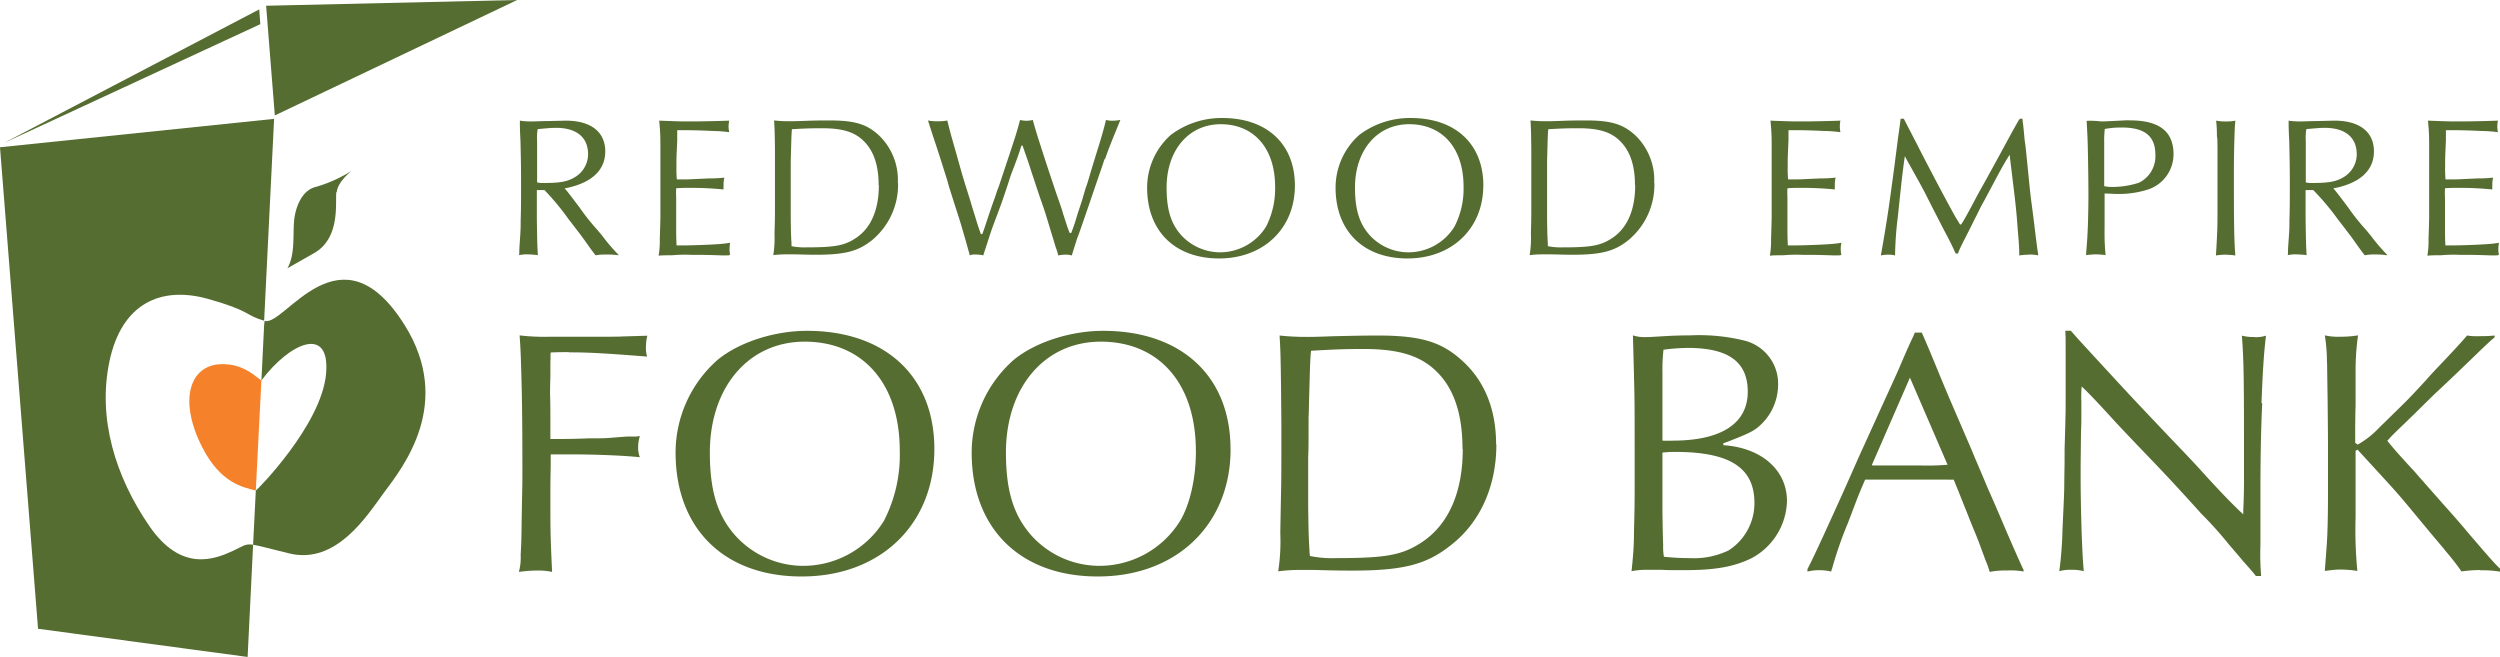 <svg xmlns="http://www.w3.org/2000/svg" xmlns:xlink="http://www.w3.org/1999/xlink" viewBox="0 0 378.6 99.49"><defs><style>.cls-1{fill:none;}.cls-2{fill:#556d31;}.cls-3{clip-path:url(#clip-path);}.cls-4{fill:#f5822b;}</style><clipPath id="clip-path"><rect class="cls-1" width="378.6" height="99.49"/></clipPath></defs><g id="Layer_2" data-name="Layer 2"><g id="Layer_1-2" data-name="Layer 1"><path class="cls-2" d="M61.29,49.25c-9.72-15.55-18.21.19-21.16-.65-.05,0-.08,0-.13.62l-.41,8.39c4.32-5.76,10.45-8.4,9.79-1-.69,7.77-10.54,17.71-10.64,17.68l-.41,8.21c.9.13,2.37.56,5.47,1.31,7.13,1.73,11.75-5.68,14.33-9.18,3-4,10.54-13.58,3.16-25.38"/><g class="cls-3"><path class="cls-2" d="M51,29.09c.16-1.62,2.26-3.23,2.26-3.23a21.11,21.11,0,0,1-5.34,2.42c-2.27.49-3.24,3.25-3.4,5.35s.16,5-1,7l4-2.27c4.05-2.27,3.24-7.62,3.41-9.24"/><path class="cls-2" d="M35.38,83.38c-2.81,1.29-7.87,3.38-12.73-3.67-5.16-7.48-7.92-16.35-6.06-25.06s7.78-11.35,14.82-9.41C38,47.07,37.1,47.74,40,48.57L41.51,18,0,22.3,5.76,95.22,37.5,99.49l.83-17c-1.16-.17-1.37.14-2.95.88"/><path class="cls-4" d="M33.21,55.16c-4.45.31-6.23,5.45-2.56,12.62,2.77,5.39,6.12,6,8.09,6.51l.85-16.75c-.22.26-2.34-2.66-6.38-2.38"/><polyline class="cls-2" points="41.62 17.48 40.3 0.87 78.32 0 41.62 17.48"/></g><path class="cls-2" d="M89.06,23.32a4.06,4.06,0,0,1-2,3.51c-1.09.67-2.24.88-4.63.88a3.57,3.57,0,0,1-1.09-.09V22c0-.24,0-.49,0-.73a7,7,0,0,1,.09-1.72c1.33-.12,2.12-.19,2.79-.19,3.08,0,4.84,1.43,4.84,4m4.6,15.34v-.12a27.79,27.79,0,0,1-2.45-2.87l-.76-.91a33.07,33.07,0,0,1-2.69-3.39l-.67-.88c-1.75-2.33-1.36-1.69-1.57-2,4-.76,6.14-2.7,6.14-5.6s-2.09-4.66-6-4.66l-2.54.06c-.91,0-1.94.06-2.63.06a10.82,10.82,0,0,1-1.76-.12c0,.81,0,1.33.09,3.08.06,2.45.09,4.06.09,6.33s0,4-.06,5.69c0,1.45,0,1.24-.18,4-.06,1.18,0,.76-.06,1.27a5.43,5.43,0,0,1,1.18-.12,14.09,14.09,0,0,1,1.66.12c-.09-1.81-.09-1.66-.15-5.44,0-2.15,0-2.46,0-3s0-.88,0-1.42h1.15a38.22,38.22,0,0,1,3.63,4.38c1.55,2,2.12,2.76,2.48,3.27,1.09,1.55,1.34,1.85,1.64,2.24a7.14,7.14,0,0,1,1.63-.12A10.87,10.87,0,0,1,93.66,38.66Z"/><path class="cls-2" d="M110.46,38.66a15.13,15.13,0,0,1-1.61,0c-1.93-.06-2.3-.06-2.87-.06h-1.15a22.22,22.22,0,0,0-3.09.06c-1.12,0-1.3,0-2,.06a13.2,13.2,0,0,0,.18-2.42c0-.66,0,.4.09-3.27,0-.72,0-1.12,0-1.12v-2.3c0-1.54,0-.78,0-2.3V25.07c0-.72,0-1.81,0-3.35s-.09-2.46-.18-3.45c3.09.12,3.39.12,4.75.12,1.58,0,4.3-.06,5.85-.12a5.43,5.43,0,0,0-.1.87,5.77,5.77,0,0,0,.1.88,19,19,0,0,0-2.36-.18c-2.7-.12-3.52-.12-4.21-.12s-.76,0-1.3,0c0,.36,0,.24,0,.79,0,1.18,0,.51-.06,2.14-.06,1.12-.06,1.64-.06,2.52a18.94,18.94,0,0,0,.06,2l.84,0c.43,0,1.06,0,2-.06l2-.09c1.18,0,1.69-.06,2.36-.12a4.33,4.33,0,0,0-.12,1.21,3.76,3.76,0,0,0,0,.58,50.42,50.42,0,0,0-5.18-.24c-.75,0-1.27,0-2,.06a14.08,14.08,0,0,0,0,1.45v.57l0,1.15v2.3c0,1.55,0,1.91.06,3.18.54,0,.66,0,1.33,0s2.9-.06,4.33-.15a21.08,21.08,0,0,0,2.45-.24,5.74,5.74,0,0,0-.09,1,4.73,4.73,0,0,0,.09.84l-.15,0"/><path class="cls-2" d="M133.09,28.07c0,3.72-1.21,6.51-3.51,8-1.69,1.12-3.15,1.39-7.44,1.39a9.87,9.87,0,0,1-2.27-.18,2.25,2.25,0,0,1,0-.36c-.06-.88-.09-1.39-.12-3.9V29.16c0-1,0-.09,0-2.75v-1c0-.18,0-.52,0-1,.09-3.21.09-3.87.18-4.84,2-.12,3-.15,4.54-.15,3.06,0,4.9.54,6.29,1.9,1.55,1.49,2.3,3.72,2.3,6.72m2.91-.36a9.34,9.34,0,0,0-2.82-7.14c-1.84-1.73-3.69-2.3-7.47-2.3-1.09,0-2.21,0-3.66.06-1.76.06-1.88.06-2.39.06a21.43,21.43,0,0,1-2.4-.12c.06,1.09.1,1.54.13,4.51,0,3.23,0,2.54,0,4v.82c0,1.51,0,3.24,0,4.23,0,1.91-.07,3.3-.07,3.58a17.24,17.24,0,0,1-.18,3.26,14.7,14.7,0,0,1,1.88-.12c.21,0,.64,0,1.18,0,1,0,2,.06,3.36.06,4.39,0,6.42-.51,8.53-2.21A10.88,10.88,0,0,0,136,27.71Z"/><path class="cls-2" d="M167.26,24.14c-.27.75,0,.06-.76,2.24-1,2.9-.51,1.48-1.48,4.32l-.76,2.21c-1.24,3.6-.94,2.64-1.18,3.33-.39,1.24-.54,1.67-.76,2.45a2.92,2.92,0,0,0-1.06-.12,4.45,4.45,0,0,0-1,.12,7.74,7.74,0,0,0-.37-1.21c-.39-1.3-.54-1.78-.54-1.78-1.15-3.78-1-3.36-1.85-5.78-.54-1.58-.63-1.91-1.18-3.54-.79-2.42-.42-1.34-1.12-3.33-.33-1-.24-.67-.33-1h-.18c-.21.57-.27.94-.82,2.39l-.33.88c-.88,2.3-.31.87-1.55,4.51-.27.84-.66,1.84-1.09,3-1,2.64-.87,2.42-1.63,4.72-.36,1.09-.24.73-.36,1.12a5.09,5.09,0,0,0-1.09-.12,2.44,2.44,0,0,0-1,.12l0-.12,0-.09c-.12-.33-.36-1.33-.94-3.27-.45-1.6-.67-2.24-1.42-4.57-.94-3-.61-1.87-1-3.29-.58-1.82-.67-2.12-.67-2.12-1.45-4.57-.91-2.76-1.81-5.57-.46-1.42-.3-1-.46-1.39a8.44,8.44,0,0,0,1.46.12,8.06,8.06,0,0,0,1.48-.12c.42,1.69.39,1.6,1.36,5,1.12,4,.94,3.36,2,6.75.15.48.42,1.42.88,2.87.36,1.24.57,1.79.84,2.58h.22c.24-.64.42-1.18.9-2.64.34-1,.67-2,1-2.87l.33-1,.37-1,.33-1c.52-1.57,1.15-3.42,1.94-5.87.45-1.36.6-2,.85-2.9a4.57,4.57,0,0,0,.93.12,4.82,4.82,0,0,0,1-.12c.33,1.24.61,2.15,1.42,4.66s1.31,4,2.18,6.59c.49,1.37.85,2.4,1,3,.55,1.66.73,2.3,1,2.87h.21c.27-.69.55-1.42,1-3,.15-.46.49-1.39.88-2.75l.27-.91.3-.88.28-.91c.75-2.57,1-3.27,1.75-5.75.4-1.39.58-2,.79-2.93a3.34,3.34,0,0,0,1,.12,6.11,6.11,0,0,0,1.18-.12c-1.33,3.26-1.7,4.14-2.3,5.87"/><path class="cls-2" d="M193.1,28.25a12.58,12.58,0,0,1-1.36,6.06,8.21,8.21,0,0,1-7.05,3.9,8,8,0,0,1-5.94-2.75c-1.45-1.7-2.08-3.79-2.08-7.06,0-5.65,3.35-9.59,8.2-9.59,5,0,8.23,3.63,8.23,9.44m3-.15c0-6.29-4.24-10.23-11-10.23a12.77,12.77,0,0,0-7.78,2.55,10.7,10.7,0,0,0-3.6,8c0,6.57,4.21,10.72,10.9,10.72S196.1,34.64,196.1,28.1Z"/><path class="cls-2" d="M221.64,28.25a12.46,12.46,0,0,1-1.37,6.06,8.19,8.19,0,0,1-7.05,3.9,7.94,7.94,0,0,1-5.93-2.75c-1.45-1.7-2.09-3.79-2.09-7.06,0-5.65,3.36-9.59,8.2-9.59,5.06,0,8.24,3.63,8.24,9.44m3-.15c0-6.29-4.23-10.23-11-10.23a12.77,12.77,0,0,0-7.78,2.55,10.7,10.7,0,0,0-3.6,8c0,6.57,4.21,10.72,10.89,10.72S224.63,34.64,224.63,28.1Z"/><path class="cls-2" d="M247.63,28.07c0,3.72-1.21,6.51-3.51,8-1.69,1.12-3.14,1.39-7.44,1.39a9.87,9.87,0,0,1-2.27-.18,2.25,2.25,0,0,1,0-.36c-.06-.88-.09-1.39-.12-3.9V29.16c0-1,0-.09,0-2.75v-1c0-.18,0-.52,0-1,.09-3.21.09-3.87.18-4.84,2-.12,3-.15,4.54-.15,3.06,0,4.9.54,6.29,1.9,1.55,1.49,2.3,3.72,2.3,6.72m2.91-.36a9.37,9.37,0,0,0-2.81-7.14c-1.85-1.73-3.7-2.3-7.48-2.3-1.09,0-2.21,0-3.66.06-1.76.06-1.88.06-2.39.06a21.14,21.14,0,0,1-2.39-.12c.06,1.09.09,1.54.12,4.51,0,3.23,0,2.54,0,4v.82c0,1.51,0,3.24,0,4.23,0,1.91-.06,3.3-.06,3.58a16.22,16.22,0,0,1-.19,3.26,14.81,14.81,0,0,1,1.88-.12c.21,0,.64,0,1.18,0,1,0,2,.06,3.36.06,4.39,0,6.42-.51,8.53-2.21A10.88,10.88,0,0,0,250.54,27.71Z"/><path class="cls-2" d="M278.74,38.66a14.89,14.89,0,0,1-1.6,0c-1.94-.06-2.3-.06-2.87-.06h-1.16a22.07,22.07,0,0,0-3.08.06c-1.12,0-1.3,0-2,.06a13.2,13.2,0,0,0,.18-2.42c0-.66,0,.4.09-3.27,0-.72,0-1.12,0-1.12v-2.3c0-1.54,0-.78,0-2.3V25.07c0-.72,0-1.81,0-3.35s-.09-2.46-.18-3.45c3.09.12,3.39.12,4.75.12,1.58,0,4.3-.06,5.84-.12a6.48,6.48,0,0,0-.09.87,6.91,6.91,0,0,0,.09.88,18.8,18.8,0,0,0-2.36-.18c-2.69-.12-3.51-.12-4.2-.12s-.76,0-1.3,0c0,.36,0,.24,0,.79,0,1.18,0,.51-.06,2.14-.06,1.12-.06,1.64-.06,2.52a18.94,18.94,0,0,0,.06,2l.84,0c.43,0,1.06,0,2-.06l2-.09c1.18,0,1.69-.06,2.36-.12a4.33,4.33,0,0,0-.12,1.21,3.76,3.76,0,0,0,0,.58,50.42,50.42,0,0,0-5.18-.24c-.76,0-1.27,0-2,.06a14.08,14.08,0,0,0,0,1.45v.57l0,1.15v2.3c0,1.55,0,1.91.06,3.18.54,0,.66,0,1.33,0s2.9-.06,4.32-.15a21.28,21.28,0,0,0,2.46-.24,4.92,4.92,0,0,0-.1,1,4,4,0,0,0,.1.84l-.16,0"/><path class="cls-2" d="M307.22,38.57a8.57,8.57,0,0,0-1.42.12c0-1.21-.09-2.24-.24-4-.18-2.51-.3-3.69-.73-7.17l-.15-1.25c-.39-3.14-.27-2.32-.33-2.84-.58.88-1.12,1.82-2.15,3.75-2.6,4.91-1.82,3.33-2.6,4.91L299,33.28c-1.48,3-1.91,3.69-2.39,4.84a1.25,1.25,0,0,1-.09.27h-.36c-.37-.85-.85-1.84-1.79-3.6l-1.88-3.66c-1.45-2.88-1.3-2.57-3.17-5.93-.91-1.64-.67-1.18-.73-1.34l-.06-.09-.06-.12c-.24,1.61-.36,2.7-.52,4.06-.63,5.93-.45,4.26-.54,5.11a52.18,52.18,0,0,0-.42,5.87,3.63,3.63,0,0,0-1-.12,4.77,4.77,0,0,0-1.15.12c.69-3.93.66-3.9.94-5.59.39-2.55.6-4.15,1.12-8,.21-1.67.39-3,.51-4,.24-1.69.33-2.33.42-3.12h.49c.15.31-.3-.57,1.51,2.94.94,1.78,0,.06,2.72,5.26.79,1.52,2.43,4.6,3.42,6.39.46.82.22.36.85,1.42H297c.46-.69,1.09-1.84,2.18-3.9.24-.49,1.06-1.91,2.12-3.85l.73-1.33c.69-1.24,1.45-2.66,1.45-2.66,2.87-5.3,2.21-3.9,2.42-4.27h.39c0,.4,0,.06.15,1.4l.1,1.05c.12,1.4.09.64.27,2.31.33,3.26.15,1.48.57,5.68.15,1.46.21,1.82.52,4.21.51,4.09.36,3,.45,3.63.21,1.67.24,1.82.33,2.42a5,5,0,0,0-1.42-.12"/><path class="cls-2" d="M326.41,23.44a4.45,4.45,0,0,1-2.51,4.24,13.16,13.16,0,0,1-4.09.63,4.88,4.88,0,0,1-1.15-.12c0-1.24,0-1.51,0-2.57V23.44l0-1.12v-.79a15.27,15.27,0,0,1,.09-2,13.75,13.75,0,0,1,2.57-.22c3.48,0,5.09,1.31,5.09,4.12m2.75-.06c0-3.45-2.14-5.14-6.59-5.14a6.61,6.61,0,0,0-.79,0c-3.39.18-3,.15-3.69.15a13.4,13.4,0,0,0-1.82-.09H316c.09,1.63.15,2.75.18,4.2.06,2.64.09,5.48.09,7,0,2.33-.06,4.48-.15,6.15,0,.3-.06.88-.21,3a11.34,11.34,0,0,1,1.48-.12,10.2,10.2,0,0,1,1.48.12,33.79,33.79,0,0,1-.15-4V33.58c0-2.54,0-2.72,0-3.57v-.7c.82,0,1.24.06,1.79.06a14.57,14.57,0,0,0,4.75-.66A5.63,5.63,0,0,0,329.16,23.38Z"/><path class="cls-2" d="M337,38.57a9.29,9.29,0,0,0-1.42.12c.21-3.42.24-4.23.24-7.11V29.46c0-1.39,0-.3,0-3.29V23.9c0-3.88-.06-2.76-.09-3.36,0-1.25-.06-1.61-.12-2.27a7,7,0,0,0,1.48.12,6.35,6.35,0,0,0,1.43-.12c-.07.87-.1,1.21-.13,2.45-.06,1.45-.09,4.2-.09,5.14v1.7c0,7.11.06,9.08.22,11.13a13.35,13.35,0,0,0-1.49-.12"/><path class="cls-2" d="M356.91,23.32a4.05,4.05,0,0,1-2,3.51c-1.09.67-2.24.88-4.63.88a3.54,3.54,0,0,1-1.09-.09V22c0-.24,0-.49,0-.73a7,7,0,0,1,.09-1.72c1.33-.12,2.12-.19,2.78-.19,3.09,0,4.84,1.43,4.84,4m4.61,15.34v-.12a28.63,28.63,0,0,1-2.46-2.87l-.75-.91a32.15,32.15,0,0,1-2.7-3.39l-.66-.88c-1.76-2.33-1.36-1.69-1.58-2,4-.76,6.15-2.7,6.15-5.6s-2.09-4.66-6-4.66l-2.54.06c-.9,0-1.93.06-2.63.06a10.62,10.62,0,0,1-1.75-.12c0,.81,0,1.33.09,3.08.06,2.45.09,4.06.09,6.33s0,4-.06,5.69c0,1.45,0,1.24-.19,4-.06,1.18,0,.76-.06,1.27a5.5,5.5,0,0,1,1.18-.12,14.23,14.23,0,0,1,1.67.12c-.09-1.81-.09-1.66-.15-5.44,0-2.15,0-2.46,0-3s0-.88,0-1.42h1.15A38.22,38.22,0,0,1,354,33.15c1.54,2,2.12,2.76,2.48,3.27,1.09,1.55,1.33,1.85,1.63,2.24a7.25,7.25,0,0,1,1.64-.12A11,11,0,0,1,361.52,38.66Z"/><path class="cls-2" d="M378.31,38.66a14.89,14.89,0,0,1-1.6,0c-1.94-.06-2.3-.06-2.88-.06h-1.15a22.07,22.07,0,0,0-3.08.06c-1.12,0-1.31,0-2,.06a13.2,13.2,0,0,0,.18-2.42c0-.66,0,.4.09-3.27,0-.72,0-1.12,0-1.12v-2.3c0-1.54,0-.78,0-2.3V25.07c0-.72,0-1.81,0-3.35s-.09-2.46-.18-3.45c3.09.12,3.39.12,4.75.12,1.57,0,4.3-.06,5.84-.12a6.48,6.48,0,0,0-.09.87,6.91,6.91,0,0,0,.09.88,18.8,18.8,0,0,0-2.36-.18c-2.69-.12-3.51-.12-4.21-.12s-.75,0-1.3,0c0,.36,0,.24,0,.79,0,1.18,0,.51-.06,2.14-.06,1.12-.06,1.64-.06,2.52a18.94,18.94,0,0,0,.06,2l.85,0c.42,0,1.06,0,2-.06l2-.09c1.18,0,1.7-.06,2.36-.12a4.33,4.33,0,0,0-.12,1.21,3.76,3.76,0,0,0,0,.58,50.21,50.21,0,0,0-5.17-.24c-.76,0-1.27,0-2,.06a14.08,14.08,0,0,0,0,1.45v.57l0,1.15v2.3c0,1.55,0,1.91.06,3.18.55,0,.67,0,1.33,0,.82,0,2.91-.06,4.33-.15a20.85,20.85,0,0,0,2.45-.24,5.74,5.74,0,0,0-.09,1,4.73,4.73,0,0,0,.09.84l-.15,0"/><path class="cls-2" d="M86.16,53.33c-1.12,0-1.75,0-2.76.05-.05.53,0,.22-.05,1.54,0,1.16,0,2.12,0,2.12-.11,3.86,0,1.9,0,6v.74c0,1.22,0,1.38,0,2.7h1c.79,0,2.6,0,4.82-.1,3,0,2.12,0,5.77-.27.85,0,1.27,0,1.27,0h.22l.21-.05h.26a5.62,5.62,0,0,0-.26,1.75,3.78,3.78,0,0,0,.26,1.43c-2.65-.27-6.88-.43-10.64-.43H83.4v1.33c0,.9-.05,2.22-.05,4.55v2.6c0,3.12.05,5,.26,9.32a9.74,9.74,0,0,0-2.11-.21,21.29,21.29,0,0,0-2.92.21A8.5,8.5,0,0,0,78.85,84c.11-1.81.11-2.23.16-5.83.1-5.3.1-4.77.1-6.52,0-3.23,0-8.63-.1-12.65-.11-4.56-.16-6-.32-8.21a32,32,0,0,0,4.45.21c.79,0,3.39,0,5,0h1.74c5.2,0,4-.06,4.82-.06l3.34-.1a5.79,5.79,0,0,0-.21,1.53A4.31,4.31,0,0,0,98,54c-6.2-.48-8.63-.64-11.86-.64"/><path class="cls-2" d="M136.26,68.27a21.8,21.8,0,0,1-2.39,10.59,14.36,14.36,0,0,1-12.34,6.83,13.87,13.87,0,0,1-10.38-4.82c-2.54-3-3.65-6.62-3.65-12.34,0-9.9,5.88-16.79,14.35-16.79,8.84,0,14.41,6.36,14.41,16.53M141.5,68c0-11-7.42-17.9-19.28-17.9-5,0-10.38,1.75-13.61,4.45a18.74,18.74,0,0,0-6.3,14c0,11.5,7.36,18.75,19.06,18.75C133.29,87.33,141.5,79.44,141.5,68Z"/><path class="cls-2" d="M181.11,68.27c0,4.18-.9,8.1-2.38,10.59a14.37,14.37,0,0,1-12.34,6.83A13.87,13.87,0,0,1,156,80.87c-2.54-3-3.66-6.62-3.66-12.34,0-9.9,5.88-16.79,14.36-16.79,8.84,0,14.4,6.36,14.4,16.53m5.25-.27c0-11-7.42-17.9-19.28-17.9-5,0-10.38,1.75-13.61,4.45a18.75,18.75,0,0,0-6.31,14c0,11.5,7.37,18.75,19.07,18.75C178.15,87.33,186.36,79.44,186.36,68Z"/><path class="cls-2" d="M221.52,68c0,6.51-2.12,11.38-6.14,14.08-3,2-5.51,2.44-13,2.44a16.87,16.87,0,0,1-4-.32,3.44,3.44,0,0,1-.06-.63c-.1-1.54-.15-2.44-.21-6.83V69.85c0-1.74.06-.16.06-4.82V63.29c0-.32.05-.9.05-1.7.16-5.61.16-6.78.32-8.47,3.55-.21,5.29-.27,7.94-.27,5.35,0,8.58,1,11,3.34,2.7,2.59,4,6.51,4,11.76m5.09-.64c0-5.19-1.65-9.43-4.93-12.5s-6.46-4-13.08-4c-1.91,0-3.87.05-6.41.1-3.07.11-3.28.11-4.18.11a36.74,36.74,0,0,1-4.19-.21c.11,1.9.16,2.7.22,7.89.05,5.67.05,4.45.05,7v1.43c0,2.65,0,5.67-.05,7.42-.06,3.33-.11,5.77-.11,6.25a29.68,29.68,0,0,1-.32,5.72,25.25,25.25,0,0,1,3.29-.21c.37,0,1.11,0,2.06,0,1.75.05,3.5.1,5.88.1,7.68,0,11.23-.9,14.93-3.86C224.17,79.12,226.61,73.61,226.61,67.31Z"/><path class="cls-2" d="M264.68,59.32c0,4.81-4,7.41-11.38,7.41a14.85,14.85,0,0,1-1.54,0c0-1.38,0-1.12,0-3.87v-2c0-.8,0,.21,0-3.34V56.35a26,26,0,0,1,.16-3.39,29.6,29.6,0,0,1,3.71-.27c6.14,0,9.05,2.12,9.05,6.63m5.94,16.57c0-4.71-3.87-8.1-9.64-8.47V67.1c.21,0,.37-.11.53-.16,2.59-1,3.92-1.54,4.76-2.28a8.37,8.37,0,0,0,3-6.19,6.73,6.73,0,0,0-5.3-6.94,28.68,28.68,0,0,0-8.05-.74c-1.32,0-2.75.05-3.54.1-2.71.16-2.6.16-3.18.16a5.59,5.59,0,0,1-1.91-.26c.26,10,.26,8.42.26,17.58v6.25c0,2-.05,4-.1,5.88,0,2.33-.16,4-.37,6a11.84,11.84,0,0,1,2.22-.21c.22,0,1.22,0,2.23,0,.21,0,.79.05,1.59.05,1,0,1.9,0,2.12,0,4.55,0,7.41-.53,10-1.8A10.1,10.1,0,0,0,270.62,75.89Zm-4.93.27a8.49,8.49,0,0,1-3.92,7.2,12.18,12.18,0,0,1-5.93,1.16,34.75,34.75,0,0,1-3.86-.21,8.58,8.58,0,0,1-.11-1.74c-.05-1.38-.05-1.28-.11-5,0-1.91,0-2.23,0-2.86V72.66c0-1.54,0-2.28,0-3.12v-1a15.41,15.41,0,0,1,2.17-.1C262,68.48,265.69,70.86,265.69,76.16Z"/><path class="cls-2" d="M294.92,70.38a34.66,34.66,0,0,1-4,.11h-2.28c-.64,0-.79,0-4,0h-1.06l-.11-.06,5.77-13.24,5.72,13.24m11.49,16.16v-.27c-.37-.79-1-2.17-2.54-5.72l-.85-2c-2.27-5.29-1.48-3.33-2.59-6l-.85-2c-1.16-2.7-.58-1.43-1.64-3.86-2.43-5.67-2.54-5.83-4.29-10.07-1.32-3.23-2-4.82-2.65-6.3h-1.06c-.1.27-.21.48-.26.64-.21.37-1.06,2.27-2.17,4.87-.27.64-1.38,3.07-2.91,6.41-.64,1.43-1.75,3.86-3.18,7-2.12,4.82-3.23,7.26-5.14,11.44-1.17,2.54-1.85,4-2.6,5.46v.37a7.45,7.45,0,0,1,1.75-.21,8,8,0,0,1,1.86.21c0-.21.1-.37.1-.37a57.55,57.55,0,0,1,2.38-6.89c1.49-3.86,1.38-3.76,2.65-6.67h2.39c1.37,0,1.32,0,4.6,0h2.86c1.38,0,2.18,0,2.55,0a9.28,9.28,0,0,0,1,0l.16.37.16.42.16.37s.58,1.43,1.06,2.65l.53,1.32c1.48,3.76,1.22,2.86,2.43,6.2,0,0,.11.26.27.74a15.26,15.26,0,0,1,.69,1.91,11.54,11.54,0,0,1,2.54-.21A11.19,11.19,0,0,1,306.41,86.54Z"/><path class="cls-2" d="M342.59,61.06c-.21,4.4-.27,9-.27,13.61v7.9a37.9,37.9,0,0,0,.11,4.66h-.8c-.53-.69-.74-.9-2-2.33-.26-.32-.53-.64-.84-1l-1.27-1.48a56.61,56.61,0,0,0-4.14-4.61c-2.75-3.07-6-6.57-8.21-8.84-2.59-2.7-4.44-4.66-4.92-5.19-2.81-3.08-4.08-4.4-5-5.25a17.86,17.86,0,0,0-.05,2.28v1.7c0,2.17,0,1.05-.06,3.39-.05,4.87-.05,4.66-.05,6.14,0,2.59.05,5.19.16,8.84.11,2.55.16,3.87.32,5.62a6.84,6.84,0,0,0-1.86-.21,6.16,6.16,0,0,0-1.85.21,56,56,0,0,0,.48-6.25c.37-7.89.21-4.56.32-10.06,0-1.38,0-2.07,0-2.07l.11-3.92c.05-2.59.05-.8.05-5.4V53c0-1.59,0-2-.05-2.91h.84c1.38,1.59,2.44,2.7,4.82,5.3,4.5,4.87,3.34,3.65,10.22,10.91,2.18,2.27,4,4.18,5.41,5.77,2.75,3,4.34,4.61,5.66,5.82v-.53c0-.31.11-1.85.11-4.5v-5.4c0-10.38-.05-13.19-.32-16.63a6.92,6.92,0,0,0,1.8.21,4.68,4.68,0,0,0,1.85-.21c-.26,2.17-.47,4.61-.68,10.22"/><path class="cls-2" d="M375.58,86.33a19.87,19.87,0,0,0-2.81.21,36.74,36.74,0,0,0-2.33-3c-.68-.85.11.11-2.43-2.91-5.72-6.89-3.92-4.82-10.49-12,0,0-.21-.21-.47-.53l-.32.16v4c0,2.28,0,.37,0,6.09a63.27,63.27,0,0,0,.27,8.11,17.77,17.77,0,0,0-2.49-.21c-.32,0-.8,0-2.44.21.21-2.81.32-4.13.37-5.3s.11-3.23.11-6V68.64c0-2.07,0-3-.06-8.32-.1-6.51-.05-4.61-.1-5.67a25.07,25.07,0,0,0-.32-3.86,9.4,9.4,0,0,0,2.17.21,17.69,17.69,0,0,0,2.86-.21,38.07,38.07,0,0,0-.37,5.61c0,1.75,0,3.34,0,5-.06,1.91-.06,3.44-.06,4.08v1.59l.38.26a13.66,13.66,0,0,0,3.28-2.59c4.77-4.66,4.13-4,7.15-7.26.85-1,1.85-2,3-3.23,1.54-1.64,2.28-2.44,3.13-3.44a9.34,9.34,0,0,0,1.8.1c.69,0,1.43,0,2.38-.1v.26c-.63.59.11-.21-3.28,3.07l-2.65,2.55c-3.55,3.39-1.91,1.74-5.14,4.92-1.27,1.27-.53.53-2.38,2.33-2.33,2.23-2.12,2.07-2.81,2.81.8,1,1.91,2.28,4.08,4.61.64.74,2.23,2.54,4.4,5,1.85,2.06,3.17,3.6,3.86,4.44,2,2.33,3.5,4.08,4.29,4.88,0,0,.21.21.48.47v.43a15.16,15.16,0,0,0-3-.21"/><polyline class="cls-2" points="39.26 1.42 0.64 21.63 39.42 3.66 39.26 1.42"/></g></g></svg>